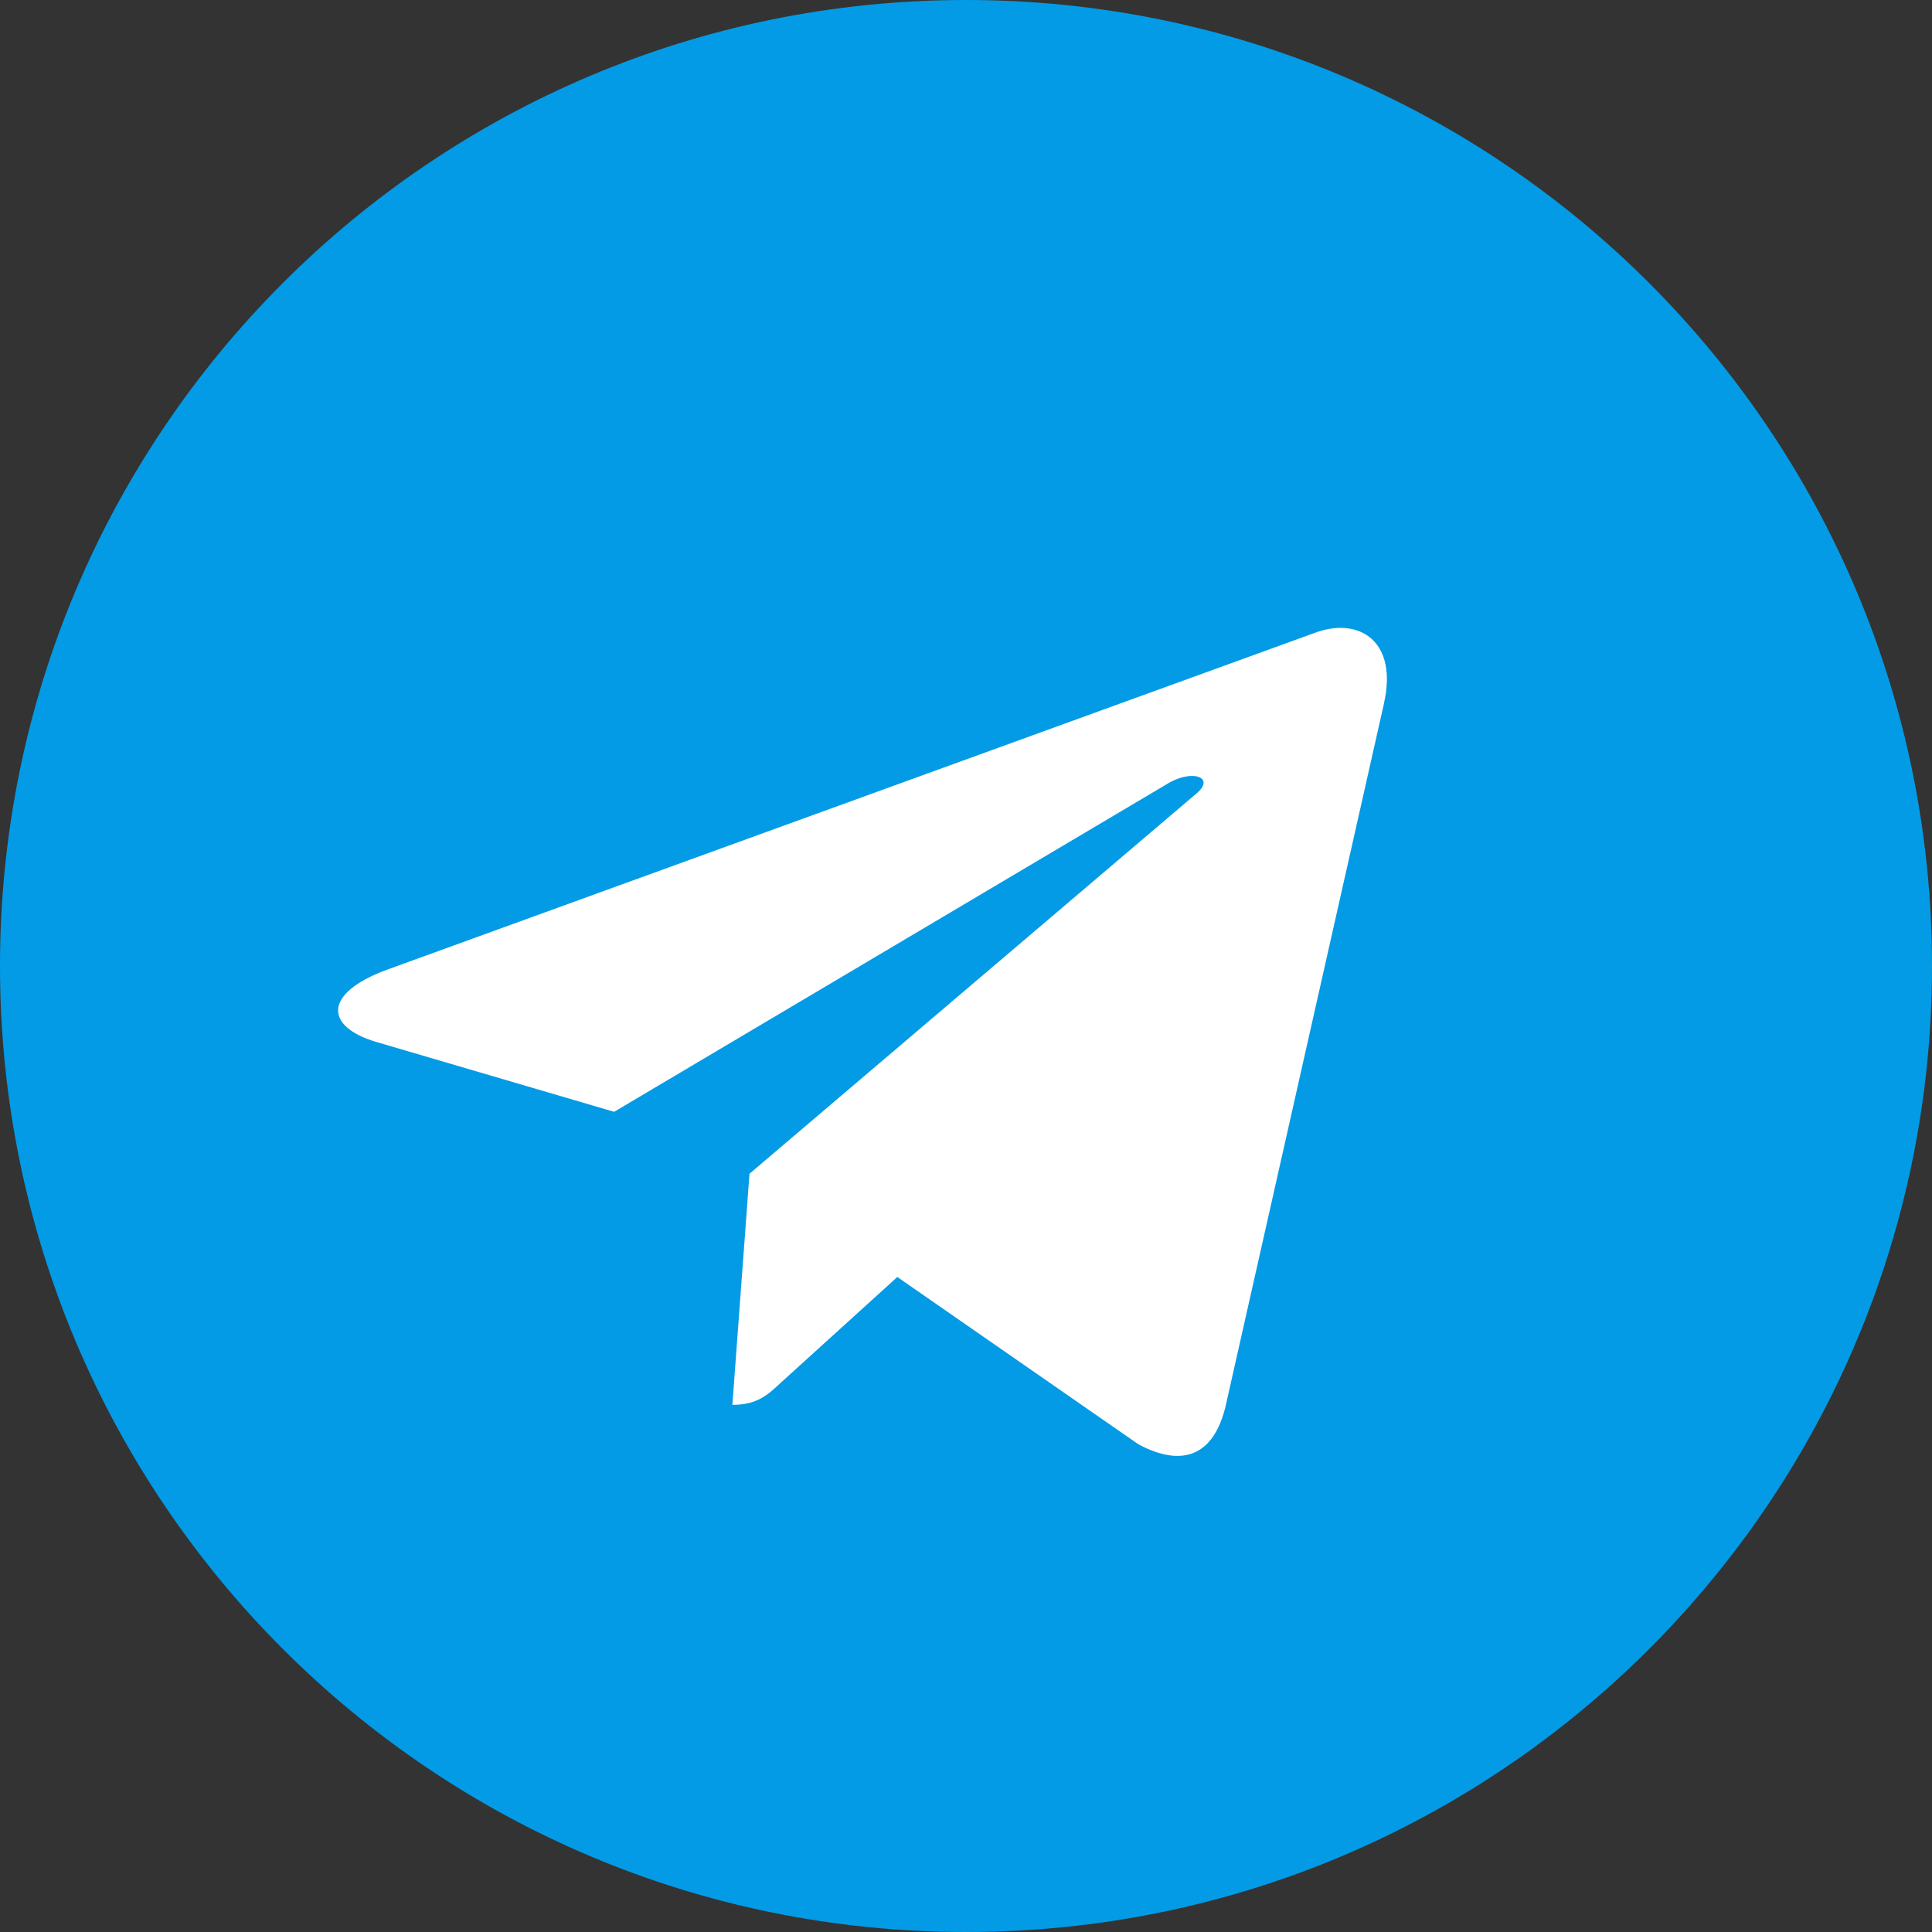 <?xml version="1.0" encoding="UTF-8"?> <svg xmlns="http://www.w3.org/2000/svg" width="160" height="160" viewBox="0 0 160 160" fill="none"><rect x="0" y="0" width="160" height="160" fill="#333333" stroke="none"/> <path d="M80 160C124.183 160 160 124.183 160 80C160 35.817 124.183 0 80 0C35.817 0 0 35.817 0 80C0 124.183 35.817 160 80 160Z" fill="#039BE5"></path> <path d="M32.044 80.309L109.072 52.342C112.648 51.126 115.77 53.163 114.612 58.254L114.618 58.248L101.503 116.432C100.531 120.557 97.928 121.56 94.286 119.616L74.313 105.755L64.68 114.494C63.614 115.497 62.716 116.344 60.652 116.344L62.07 97.204L99.086 65.714C100.697 64.379 98.727 63.627 96.603 64.956L50.859 92.076L31.139 86.283C26.858 85.004 26.765 82.252 32.044 80.309Z" fill="white"></path> </svg> 